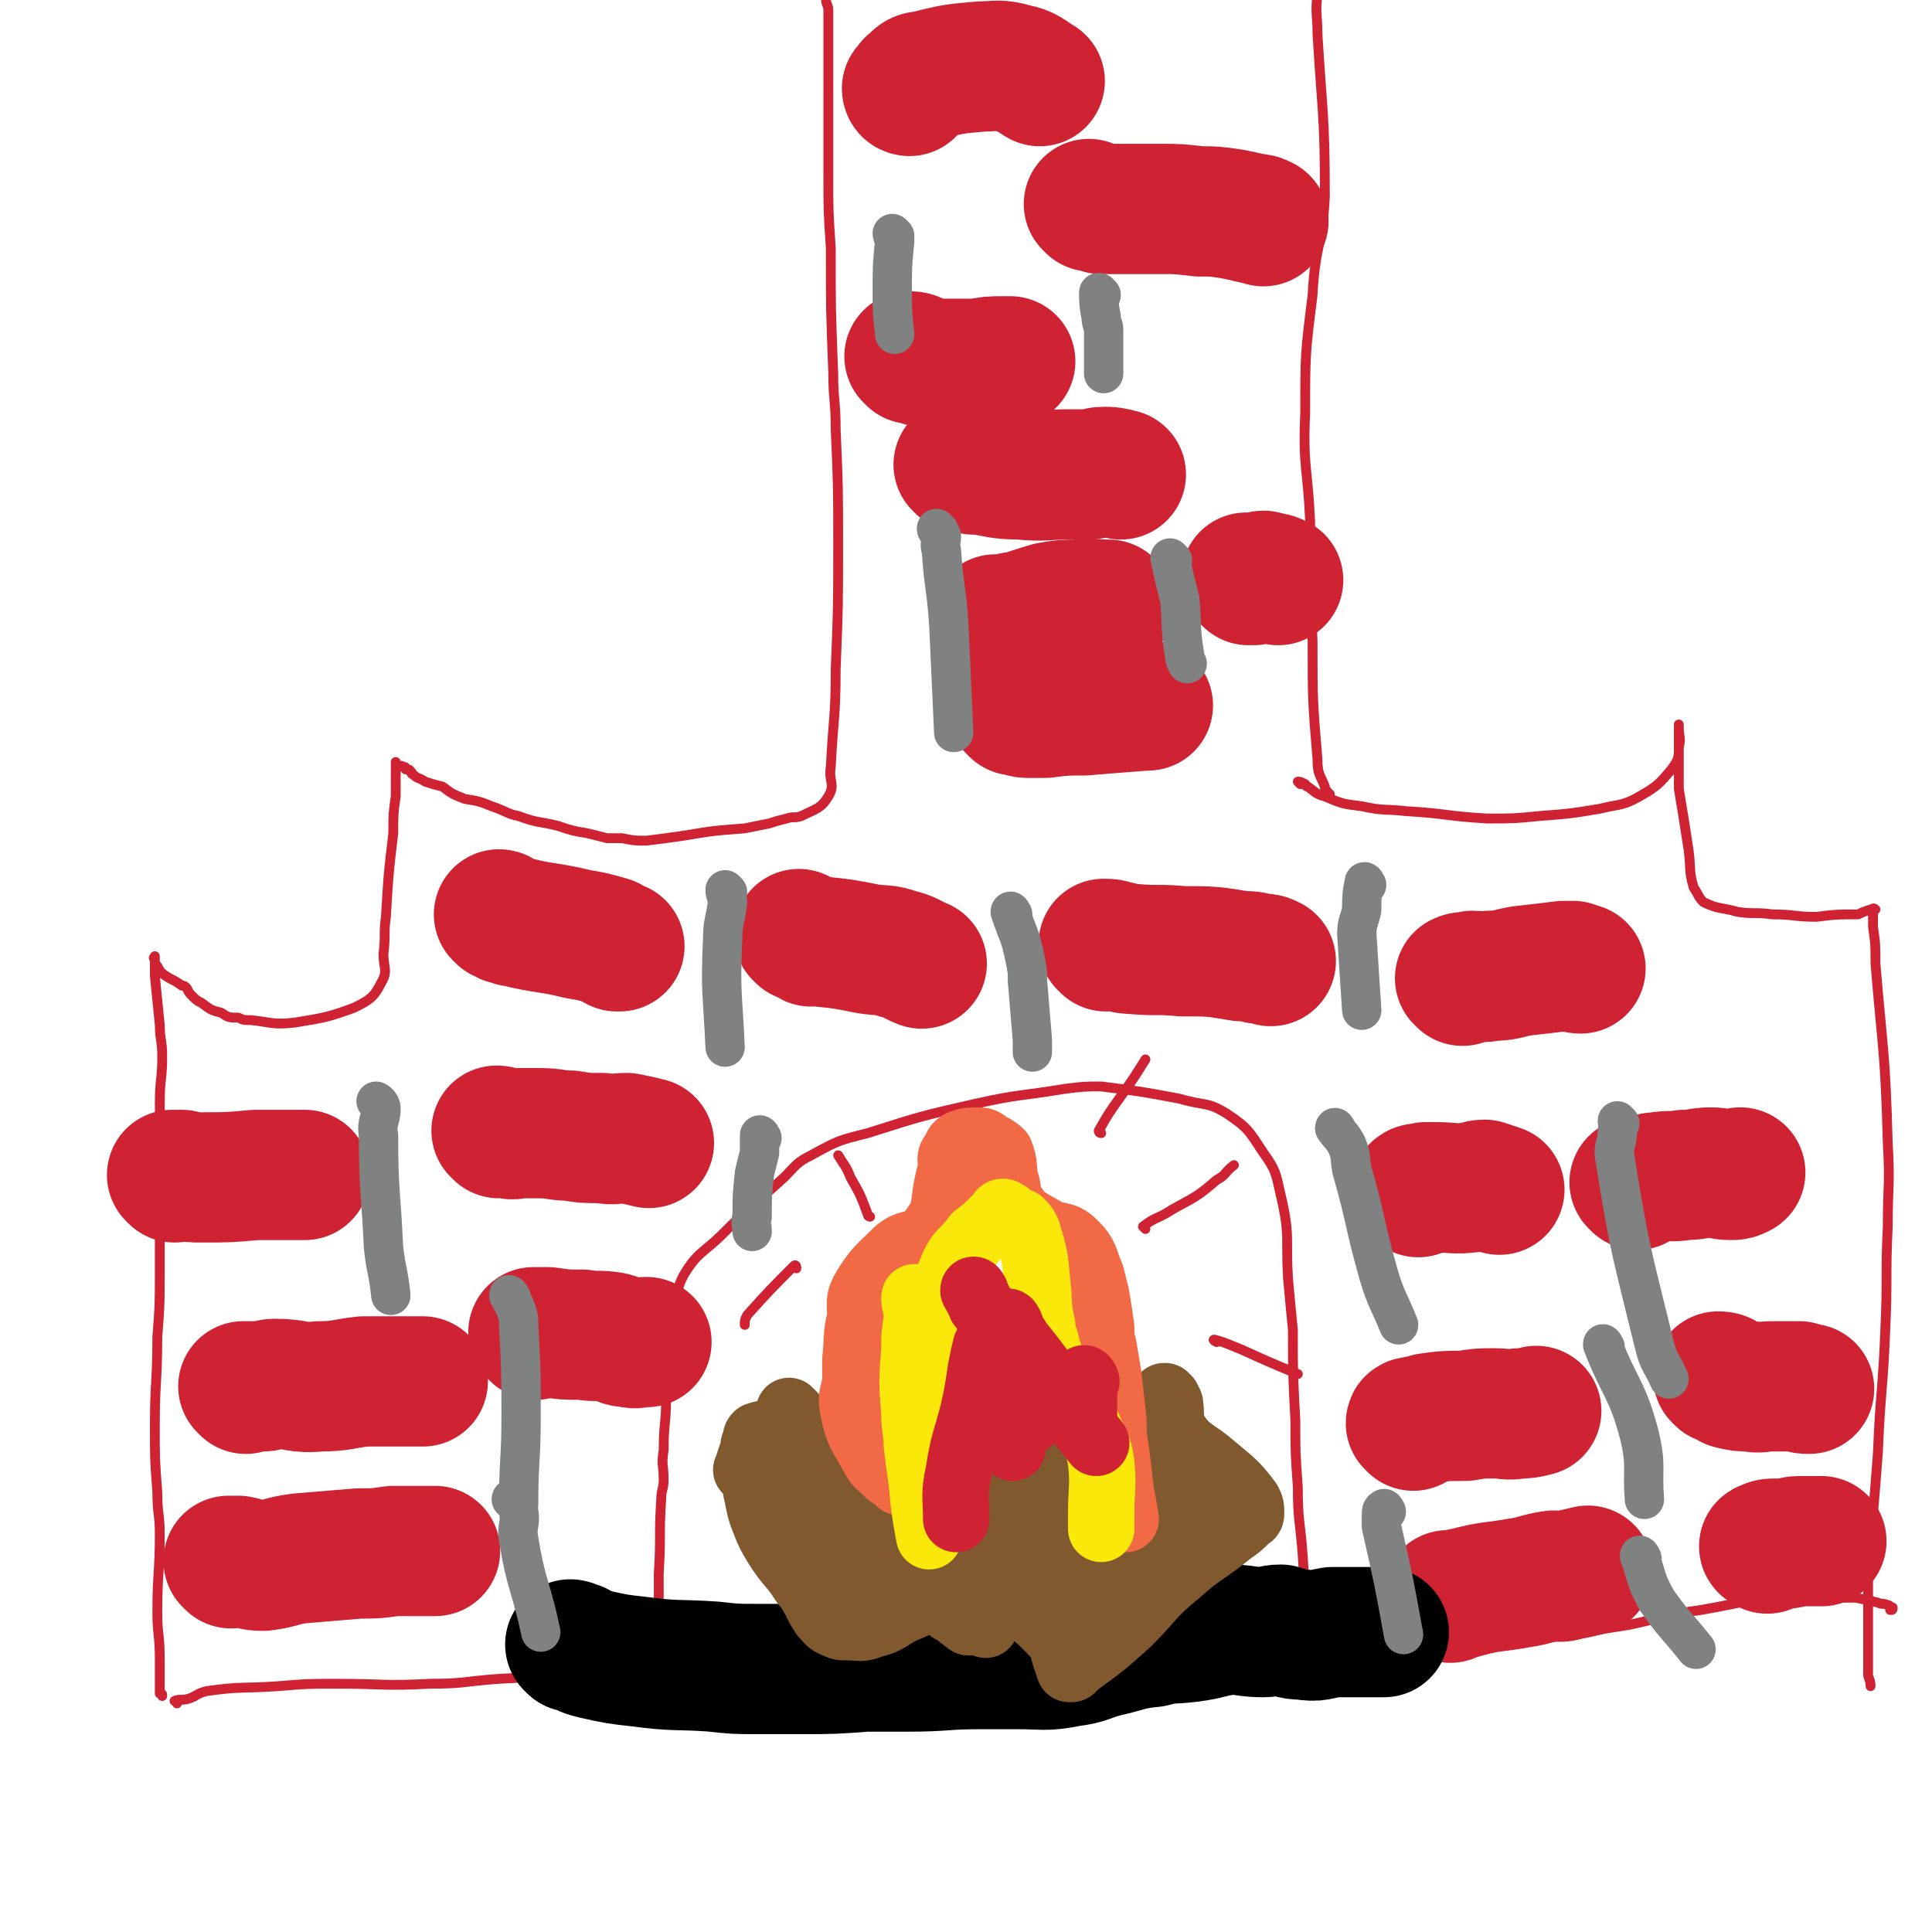 <svg viewBox='0 0 786 786' version='1.1' xmlns='http://www.w3.org/2000/svg' xmlns:xlink='http://www.w3.org/1999/xlink'><g fill='none' stroke='#CF2233' stroke-width='4' stroke-linecap='round' stroke-linejoin='round'><path d='M66,690c0,-1 0,-1 -1,-1 0,-2 0,-2 0,-4 0,-5 0,-5 0,-10 0,-10 -1,-10 -1,-19 0,-16 1,-16 1,-32 0,-8 -1,-8 -1,-17 -1,-13 -1,-13 -1,-27 0,-18 1,-18 1,-36 1,-13 1,-13 1,-26 0,-15 0,-15 0,-30 0,-8 1,-8 1,-16 0,-12 -1,-12 -1,-23 0,-10 1,-10 1,-19 0,-7 -1,-7 -1,-13 -1,-10 -1,-10 -2,-20 0,-3 0,-3 0,-6 0,-1 0,-2 0,-2 0,0 -1,1 0,1 0,2 0,2 1,3 1,2 1,2 2,3 4,3 4,2 8,5 1,0 1,0 2,1 1,2 1,2 2,3 2,2 2,2 4,3 4,3 4,3 8,4 3,2 3,2 7,2 2,1 2,1 5,1 9,1 9,2 18,1 12,-2 13,-2 24,-6 6,-3 8,-4 11,-10 3,-5 1,-6 1,-12 1,-8 0,-8 1,-15 1,-17 1,-17 3,-34 0,-8 0,-8 1,-15 0,-4 0,-4 0,-9 0,-2 0,-2 0,-4 0,0 0,-1 0,-1 0,1 0,1 1,2 1,0 1,-1 2,0 1,0 1,0 1,1 1,0 2,0 2,1 1,0 0,1 1,1 2,2 2,1 5,3 3,1 3,1 7,2 4,3 4,3 9,5 6,1 6,1 11,3 6,2 6,3 11,4 8,3 8,2 16,4 6,2 6,2 12,3 4,1 4,1 8,2 3,0 3,0 6,0 5,1 5,1 10,1 8,-1 8,-1 15,-2 12,-2 12,-2 25,-3 5,-1 5,-1 10,-2 3,-1 3,-1 7,-2 3,-1 3,0 6,-1 6,-3 8,-3 11,-8 3,-5 0,-6 1,-12 1,-20 2,-20 2,-40 1,-25 1,-25 1,-51 0,-23 0,-23 -1,-46 0,-12 -1,-12 -1,-23 -1,-26 -1,-26 -1,-51 -1,-15 -1,-15 -1,-30 0,-20 0,-20 0,-40 0,-13 0,-13 0,-27 0,-2 -1,-2 -1,-5 0,-1 0,-1 1,-2 0,-1 0,-1 1,-2 0,-1 1,-1 2,-1 '/><path d='M541,323c0,0 -1,0 -1,-1 -1,-1 -1,-1 -1,-2 -2,-5 -3,-5 -3,-11 -2,-24 -2,-24 -2,-48 -1,-25 -1,-25 -1,-49 -1,-22 -3,-22 -2,-44 0,-24 0,-24 3,-48 1,-20 4,-20 5,-40 0,-33 -1,-33 -3,-66 0,-8 -1,-9 0,-16 0,-2 1,-2 2,-4 '/><path d='M529,319c0,0 -1,-1 -1,-1 1,0 1,0 3,1 0,0 0,1 1,1 3,2 3,3 7,4 7,3 7,3 15,4 9,2 9,1 18,2 17,1 16,2 33,3 11,0 11,0 21,-1 13,-1 13,-1 25,-3 8,-2 9,-1 16,-5 7,-4 8,-5 13,-11 3,-4 3,-5 3,-9 1,-4 0,-4 0,-8 0,-1 0,-2 0,-1 0,0 0,1 0,2 0,0 0,0 0,1 0,1 0,1 0,2 0,1 0,1 0,3 0,5 0,5 0,9 0,4 0,4 0,9 2,12 2,12 4,25 1,8 0,8 2,15 2,3 2,4 4,6 6,3 7,2 14,4 7,1 7,0 14,1 9,0 9,1 18,1 8,-1 8,-1 17,-1 2,-1 2,-1 5,-2 1,0 1,-1 2,0 0,0 -1,0 -1,1 0,0 0,0 0,1 0,3 0,3 0,5 1,7 1,7 1,15 3,36 4,36 5,73 1,17 0,17 0,34 -1,21 0,21 -1,42 -1,25 -2,25 -3,50 -1,13 -1,13 -2,25 -1,11 -1,11 -2,22 0,14 0,14 0,28 0,7 0,7 0,15 0,2 1,2 1,5 0,0 0,0 0,0 '/><path d='M72,693c0,-1 -1,-1 -1,-1 2,-1 3,0 6,-1 3,-1 3,-2 7,-3 14,-2 14,-1 29,-2 12,-1 12,-1 24,-1 19,0 19,1 38,0 14,0 14,-1 28,-2 19,-1 19,-1 37,-2 6,-1 6,-1 13,-1 3,1 3,1 6,1 2,0 2,0 4,-1 1,0 2,1 2,0 1,-1 0,-2 1,-4 1,-8 1,-8 2,-16 0,-10 0,-10 0,-20 1,-15 0,-15 1,-30 0,-4 1,-4 1,-8 0,-6 -1,-6 0,-12 0,-11 1,-11 1,-21 1,-6 1,-6 2,-12 1,-9 0,-9 2,-19 1,-10 -1,-11 3,-19 6,-10 8,-9 16,-17 12,-12 13,-12 25,-23 5,-5 5,-6 11,-9 11,-6 11,-6 23,-9 22,-7 22,-7 44,-12 18,-4 18,-3 36,-6 8,-1 8,-1 15,-1 16,2 16,2 32,5 10,3 11,1 19,6 9,6 9,7 15,16 5,7 5,8 7,17 4,17 2,17 3,34 1,11 1,11 2,21 0,18 0,18 1,37 0,13 0,13 1,27 0,14 1,14 2,28 1,14 0,14 2,28 0,5 -1,6 1,9 2,2 3,1 6,2 1,0 1,0 2,0 10,-1 10,-2 19,-2 19,-1 19,1 38,0 14,-1 14,-1 28,-3 18,-3 18,-3 37,-6 14,-3 14,-4 29,-6 17,-3 18,-4 35,-6 8,0 8,1 16,1 6,0 6,0 12,0 5,1 5,1 9,2 2,1 2,0 4,1 1,0 1,1 2,1 0,1 0,1 -1,1 '/></g>
<g fill='none' stroke='#CF2233' stroke-width='53' stroke-linecap='round' stroke-linejoin='round'><path d='M204,373c0,0 -1,-1 -1,-1 1,0 1,1 3,2 2,0 2,1 4,1 12,3 13,2 25,5 6,1 6,1 13,3 1,1 1,1 3,2 0,0 0,0 1,0 '/><path d='M326,381c0,0 -1,-1 -1,-1 2,1 3,2 5,3 1,0 1,-1 3,0 10,1 10,1 20,3 6,1 7,0 12,2 5,1 5,2 10,4 '/><path d='M450,385c0,0 -1,-1 -1,-1 2,0 3,0 5,1 3,0 3,1 6,1 11,1 11,0 21,1 12,0 12,0 24,2 4,0 4,0 7,1 3,0 3,0 5,1 '/><path d='M595,399c0,0 -1,-1 -1,-1 2,-1 2,0 5,-1 4,0 4,1 7,0 7,0 7,-1 13,-2 9,-1 9,-1 17,-2 2,0 2,0 4,0 2,1 2,1 3,1 '/><path d='M577,485c0,0 -1,-1 -1,-1 1,-1 2,0 4,-1 2,0 2,0 4,0 7,0 7,1 15,0 2,0 2,-1 5,-1 3,1 3,1 6,2 '/><path d='M666,482c0,0 -1,-1 -1,-1 1,-1 2,0 4,-1 3,0 2,-1 5,-1 6,-1 6,0 11,-1 6,0 6,-1 11,-1 4,0 4,1 8,1 2,0 2,0 4,-1 0,0 0,0 0,0 '/><path d='M575,580c0,0 -1,-1 -1,-1 0,-1 1,0 3,-1 2,0 1,0 4,-1 7,-1 7,-1 15,-1 6,-1 6,-1 12,-1 5,0 5,1 10,0 3,0 3,0 7,-1 '/><path d='M700,561c0,0 -1,-1 -1,-1 1,0 2,0 3,1 1,1 1,1 2,2 4,1 4,1 8,1 4,1 4,0 9,0 3,0 3,0 6,0 2,0 2,0 5,0 2,1 2,1 4,1 '/><path d='M590,650c0,0 -1,-1 -1,-1 0,0 1,0 3,0 2,0 2,-1 4,-1 11,-3 11,-2 22,-4 7,-1 7,-2 14,-3 2,0 2,1 5,0 5,-1 5,-1 9,-2 0,0 0,0 0,0 '/><path d='M719,630c0,0 -2,-1 -1,-1 2,-1 2,-1 5,-1 1,0 1,0 3,0 3,0 3,-1 6,-1 3,0 3,0 7,0 1,0 1,0 2,0 '/><path d='M71,479c0,0 -1,-1 -1,-1 1,0 2,0 4,0 4,1 4,1 8,1 11,0 11,0 22,-1 8,0 8,0 16,0 2,0 2,0 4,0 '/><path d='M203,461c0,0 -1,-1 -1,-1 2,0 2,1 5,1 2,1 2,0 4,0 4,0 4,0 8,0 7,0 7,1 13,1 6,1 6,1 13,1 5,1 5,0 10,0 5,1 5,1 9,2 '/><path d='M100,565c0,0 -1,-1 -1,-1 3,0 4,0 8,0 2,0 2,-1 5,-1 9,0 9,2 18,1 9,0 9,-1 18,-2 5,0 5,0 10,0 4,0 4,0 8,0 3,0 3,0 6,0 '/><path d='M218,543c0,0 -1,-1 -1,-1 1,0 2,0 3,0 1,0 1,0 3,0 7,1 7,1 14,1 6,1 6,0 12,1 4,1 3,2 7,2 3,1 3,0 7,0 '/><path d='M94,636c0,0 -1,-1 -1,-1 1,0 2,0 4,0 5,1 5,2 10,2 8,-1 7,-2 15,-3 12,-1 12,-1 24,-2 7,0 7,0 14,-1 4,0 4,0 9,0 4,0 4,0 8,0 '/><path d='M413,289c0,0 -1,-1 -1,-1 2,0 3,2 6,2 4,0 4,0 7,0 8,-1 8,-1 16,-1 12,-1 12,-1 25,-2 0,0 0,0 1,0 '/><path d='M391,190c0,0 -1,-1 -1,-1 1,0 1,0 3,1 1,0 1,0 3,1 1,0 1,0 2,0 8,1 8,2 17,2 10,1 10,0 20,0 4,0 4,0 7,0 4,0 4,-1 7,-1 3,0 3,0 7,1 '/><path d='M406,253c0,0 -1,-1 -1,-1 2,0 2,0 5,0 2,-1 2,-1 4,-1 7,-2 6,-2 13,-4 6,-1 6,-1 12,-1 5,-1 5,0 11,0 0,0 0,0 1,0 '/><path d='M444,84c0,0 -1,-1 -1,-1 2,1 2,1 5,2 1,0 1,0 3,0 10,0 10,0 20,0 9,0 8,0 17,1 6,0 6,0 13,1 5,1 5,1 9,2 2,0 2,0 4,1 '/><path d='M508,236c0,0 -1,-1 -1,-1 1,0 1,1 3,1 1,0 1,-1 2,-1 2,-1 2,-1 4,0 2,0 2,0 4,1 '/><path d='M370,37c0,0 -1,0 -1,-1 0,0 1,0 2,-1 0,-1 -1,-1 0,-1 2,-2 2,-3 5,-3 12,-3 12,-3 24,-4 6,0 6,-1 13,1 5,1 5,2 10,5 '/><path d='M371,146c0,0 -1,-1 -1,-1 1,0 2,0 3,1 1,0 1,1 2,1 4,1 4,1 7,1 3,0 3,0 6,0 5,0 5,0 10,0 5,-1 5,-1 10,-1 1,0 1,0 3,0 '/></g>
<g fill='none' stroke='#000000' stroke-width='53' stroke-linecap='round' stroke-linejoin='round'><path d='M233,670c0,-1 -1,-1 -1,-1 1,0 1,1 3,1 3,2 3,2 7,3 9,2 9,2 18,3 15,2 15,1 30,2 9,1 9,1 18,1 9,0 9,0 18,0 13,0 13,0 26,-1 9,0 9,0 18,0 14,0 14,-1 29,-1 8,0 8,0 15,0 11,0 11,1 21,-1 8,-1 7,-2 15,-4 9,-2 9,-3 19,-4 7,-2 7,-1 15,-2 8,-1 8,-2 16,-3 7,0 7,1 14,1 3,0 3,-1 7,-1 4,1 4,2 9,2 6,1 6,0 12,-1 4,0 4,0 8,0 4,0 4,0 8,0 2,0 2,0 5,0 0,0 0,0 0,0 '/></g>
<g fill='none' stroke='#81592F' stroke-width='27' stroke-linecap='round' stroke-linejoin='round'><path d='M322,575c0,0 -1,-1 -1,-1 0,0 1,1 2,2 1,2 1,2 3,4 5,5 4,6 9,11 12,11 13,10 23,22 6,6 5,7 11,14 5,5 6,4 10,9 3,3 3,3 5,6 0,1 0,1 1,3 0,0 1,0 1,1 -1,1 -1,1 -2,2 -1,1 0,1 -1,1 -6,3 -7,2 -13,5 -8,3 -7,5 -15,7 -5,2 -5,1 -10,1 -3,0 -3,0 -5,-1 -3,-1 -3,-2 -5,-4 -4,-6 -3,-7 -8,-13 -5,-8 -6,-7 -11,-15 -3,-5 -3,-5 -5,-10 -2,-5 -2,-6 -3,-11 -1,-3 0,-4 -2,-7 0,-2 -1,-1 -2,-3 -1,0 0,0 0,-1 1,-3 1,-3 2,-6 1,-2 0,-2 1,-4 1,-2 0,-2 1,-3 3,-1 3,-1 6,0 5,2 6,2 10,6 8,8 8,9 15,18 6,7 6,8 12,15 5,4 6,4 10,8 1,1 1,2 2,3 0,2 0,2 0,4 1,1 2,1 2,2 -1,1 -2,1 -4,2 -2,0 -2,-1 -4,-1 -5,0 -5,0 -10,0 -3,0 -5,2 -7,-1 -5,-6 -5,-7 -7,-15 -2,-11 0,-12 -1,-23 0,-1 -2,-3 -1,-3 1,0 2,1 3,3 10,13 9,14 18,27 2,3 2,3 5,6 1,1 1,1 2,2 '/><path d='M401,661c0,-1 -1,-1 -1,-1 0,-2 1,-2 2,-3 0,-1 -1,-1 0,-1 1,-7 -1,-8 2,-13 12,-17 14,-16 29,-31 8,-8 10,-6 18,-14 11,-11 10,-12 20,-24 2,-2 1,-3 3,-6 0,0 -1,0 0,0 0,0 0,1 1,1 0,1 0,1 1,2 1,7 -1,8 3,13 5,7 7,6 15,13 7,6 8,6 14,14 1,2 1,2 1,5 0,1 -1,1 -2,2 -3,3 -3,3 -6,5 -11,9 -12,8 -22,17 -11,9 -10,10 -20,20 -10,9 -10,9 -21,17 -1,1 -1,1 -2,2 0,0 -1,0 -1,0 -1,-3 -1,-3 -2,-6 -1,-3 0,-4 -2,-6 -9,-10 -10,-10 -21,-18 -1,-1 -5,0 -4,-1 10,-8 14,-8 28,-18 19,-13 19,-13 39,-27 4,-3 5,-2 9,-6 0,-1 0,-3 0,-2 -4,3 -5,5 -9,10 -18,24 -18,24 -35,49 -4,6 -7,10 -7,12 -1,1 3,-3 5,-6 18,-17 20,-16 36,-35 8,-8 8,-9 14,-18 0,-1 0,-3 0,-2 -1,1 -1,3 -2,5 -4,11 -2,13 -8,22 -10,14 -12,13 -24,25 -2,2 -2,2 -5,4 '/><path d='M387,655c0,0 -1,-2 -1,-1 3,2 4,3 8,6 '/><path d='M383,631c0,0 -1,-1 -1,-1 2,-4 3,-4 5,-7 1,-3 0,-3 1,-6 3,-6 3,-7 8,-13 6,-9 7,-9 14,-18 1,-1 1,-2 2,-2 1,-1 1,0 2,0 2,2 2,2 4,5 2,3 3,3 5,6 1,1 2,1 2,3 0,3 0,3 -2,6 -6,9 -7,9 -13,17 -3,5 -4,5 -7,10 -1,1 -1,1 -1,3 '/><path d='M411,604c0,0 -1,-2 -1,-1 -4,5 -4,6 -8,12 -2,4 -3,3 -5,7 -7,15 -6,16 -11,32 '/></g>
<g fill='none' stroke='#F26946' stroke-width='27' stroke-linecap='round' stroke-linejoin='round'><path d='M366,603c0,0 0,-1 -1,-1 -2,-2 -2,-1 -4,-3 -3,-3 -4,-3 -6,-7 -5,-9 -6,-9 -8,-19 -1,-5 0,-5 1,-11 0,-4 0,-4 0,-9 1,-9 0,-9 2,-17 0,-6 -1,-7 2,-12 5,-8 6,-8 13,-15 5,-4 6,-2 11,-5 3,-3 3,-3 5,-6 2,-3 2,-3 3,-7 1,-8 1,-8 3,-16 0,-3 -1,-4 1,-6 1,-2 1,-3 3,-4 3,-1 3,-1 7,-1 1,0 2,0 3,1 3,2 4,2 6,4 2,5 1,6 2,11 2,5 0,6 3,10 4,6 5,6 12,10 6,4 8,1 13,6 5,5 4,6 7,13 1,4 1,4 2,8 1,6 1,6 2,13 0,4 0,4 1,8 1,6 1,6 2,12 1,9 1,9 2,18 0,6 0,6 1,12 1,8 1,8 2,17 1,5 1,5 2,11 '/></g>
<g fill='none' stroke='#FAE80B' stroke-width='27' stroke-linecap='round' stroke-linejoin='round'><path d='M387,605c0,0 -1,-1 -1,-1 0,-1 0,-1 0,-2 0,0 0,0 0,-1 -1,-6 -1,-6 -1,-11 -1,-13 -1,-13 -2,-26 0,-5 0,-5 0,-9 0,-5 -1,-5 0,-11 0,-4 0,-4 0,-8 2,-10 0,-10 4,-19 3,-8 5,-7 10,-14 4,-3 4,-3 7,-6 2,-2 2,-2 3,-3 0,0 0,-1 1,-1 1,0 1,1 2,1 2,2 2,2 5,3 2,2 2,2 3,4 3,10 3,10 4,21 1,8 0,9 2,17 0,4 1,4 2,9 2,6 1,7 4,13 5,11 7,10 13,20 3,7 4,7 5,14 1,10 0,10 0,21 0,3 0,3 0,6 '/><path d='M373,529c0,0 -1,-2 -1,-1 0,1 0,2 1,5 0,2 0,2 0,4 -1,6 -1,6 -1,12 -1,13 -1,13 0,26 0,7 1,7 1,13 1,8 1,8 2,15 1,11 1,11 3,22 '/></g>
<g fill='none' stroke='#CF2233' stroke-width='27' stroke-linecap='round' stroke-linejoin='round'><path d='M411,539c0,0 -1,-2 -1,-1 0,2 0,3 0,5 -1,2 0,2 0,4 -1,6 -2,6 -2,11 0,9 1,9 2,18 0,6 1,6 2,13 '/><path d='M397,526c0,0 -1,-2 -1,-1 1,2 2,3 3,6 2,2 2,2 3,5 2,5 3,4 5,9 6,17 6,17 12,33 '/><path d='M402,549c0,0 -1,-2 -1,-1 -3,12 -2,13 -5,26 -3,12 -4,12 -6,25 -2,9 -1,10 -1,19 '/><path d='M442,562c0,0 -1,-2 -1,-1 0,5 0,6 0,13 0,2 0,2 0,4 '/><path d='M414,545c0,0 -1,-2 -1,-1 8,10 9,11 17,23 8,10 8,10 16,20 '/></g>
<g fill='none' stroke='#CF2233' stroke-width='4' stroke-linecap='round' stroke-linejoin='round'><path d='M466,500c0,0 -1,-1 -1,-1 5,-4 6,-3 12,-7 9,-5 10,-5 18,-12 4,-2 3,-3 7,-6 '/><path d='M448,461c0,0 -1,0 -1,-1 4,-7 4,-7 9,-14 5,-7 5,-7 10,-15 '/><path d='M495,546c0,0 -2,-1 -1,-1 4,1 6,2 11,4 11,5 11,5 23,10 '/><path d='M354,495c0,0 -1,0 -1,-1 -3,-8 -3,-8 -7,-15 -2,-5 -2,-4 -5,-9 '/><path d='M324,516c0,0 0,-2 -1,-1 -9,9 -10,10 -19,20 -1,2 -1,2 -1,4 '/></g>
<g fill='none' stroke='#808282' stroke-width='16' stroke-linecap='round' stroke-linejoin='round'><path d='M412,372c0,0 -1,-2 -1,-1 3,9 4,9 6,19 1,5 1,5 1,9 1,12 1,12 2,24 0,2 0,2 0,5 '/><path d='M296,363c0,0 -1,-1 -1,-1 0,2 1,3 1,5 -1,8 -2,8 -2,15 -1,22 0,22 1,44 0,0 0,0 0,0 '/><path d='M310,463c0,0 -1,-2 -1,-1 0,2 0,3 0,7 -1,4 -1,4 -2,8 -1,9 -1,9 -1,18 -1,3 0,3 0,6 '/><path d='M154,449c0,0 -1,-1 -1,-1 0,0 2,1 2,3 0,5 -2,5 -1,11 0,23 1,23 2,45 1,10 2,10 3,20 '/><path d='M208,528c0,0 -1,-2 -1,-1 1,2 2,3 3,6 1,3 1,3 1,6 1,19 1,19 1,37 0,18 -1,18 -1,36 '/><path d='M209,611c0,0 -1,-2 -1,-1 1,1 3,2 3,5 1,5 -1,6 0,11 3,19 5,19 9,38 '/><path d='M556,360c0,0 -1,-2 -1,-1 -1,5 -1,6 -1,11 -1,5 -2,5 -2,10 1,16 1,16 2,31 '/><path d='M544,460c0,0 -1,-2 -1,-1 2,3 3,3 5,7 2,5 1,5 2,10 6,21 5,22 11,43 3,10 4,10 8,20 '/><path d='M659,457c0,0 -1,-1 -1,-1 0,1 1,2 0,4 0,6 -2,6 -1,11 6,38 7,39 16,76 2,8 3,7 6,14 '/><path d='M653,548c0,0 -1,-2 -1,-1 7,18 10,18 15,37 3,13 1,13 2,26 '/><path d='M668,634c0,0 -1,-2 -1,-1 3,8 2,9 7,18 7,10 8,10 16,20 '/><path d='M564,615c0,0 -1,-2 -1,-1 -1,0 -1,1 -1,3 0,2 0,2 0,4 5,22 5,22 9,44 '/><path d='M477,228c0,0 -1,-1 -1,-1 1,4 1,5 2,9 1,4 1,4 2,8 1,11 0,11 2,23 0,1 0,1 1,3 '/><path d='M382,216c0,0 -1,-1 -1,-1 0,1 1,1 2,3 0,3 -1,3 0,6 1,15 2,15 3,30 1,22 1,22 2,44 '/><path d='M448,120c0,0 -1,-1 -1,-1 0,4 0,5 1,10 0,3 1,3 1,5 0,7 0,7 0,14 0,2 0,2 0,4 '/><path d='M364,96c0,0 -1,-1 -1,-1 0,1 1,2 1,3 -1,10 -1,10 -1,21 0,8 0,8 1,17 '/></g>
</svg>